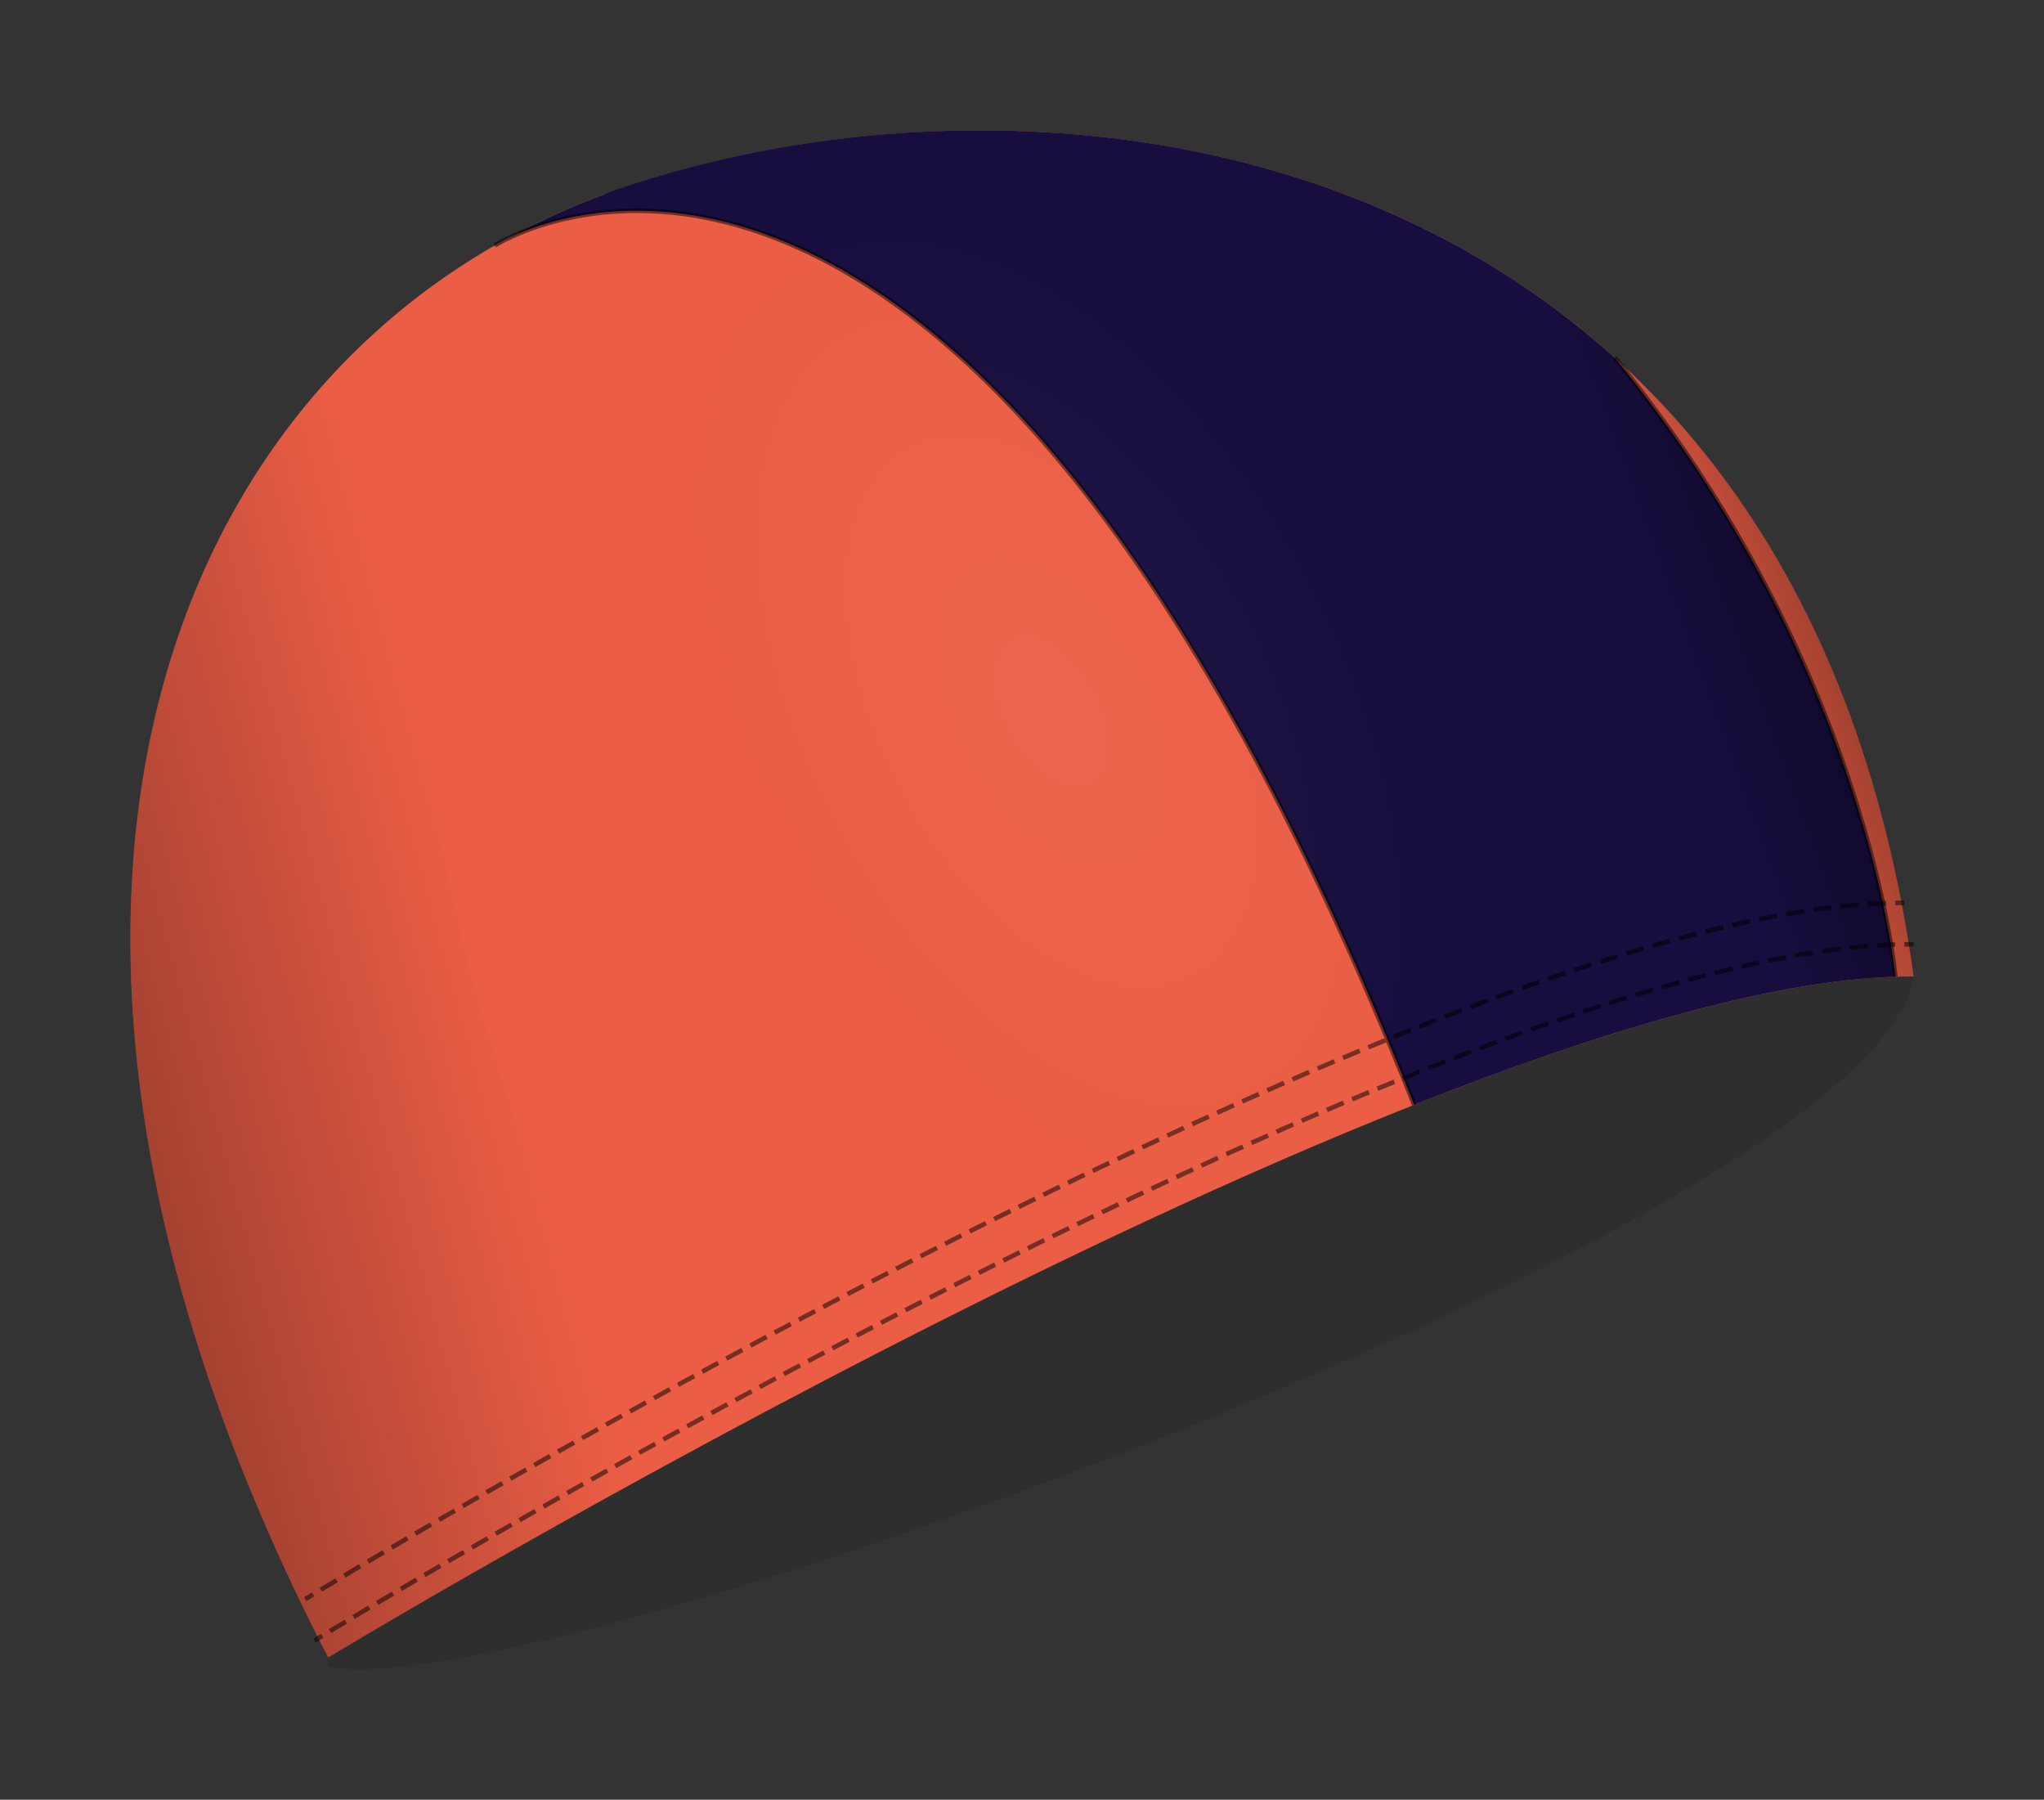 <svg xmlns="http://www.w3.org/2000/svg" width="444.359" height="391.153" viewBox="0 0 444.359 391.153"><rect x="0" y="0" width="444.359" height="391.153" fill="#333333" stroke="none"/><path d="M416.016 212.232l-18.667-24.67-86-21.334L88.68 273.56l-17.33 86.673v1.995c44 9.334 337.332-97.333 344.666-149.995z" opacity=".1"/><path fill="#EB5D45" d="M416.016 212.232c-24.666-178.667-180.43-204.16-278.884-172-99.782 32.593-150.773 155.545-65.783 320 0 0 246-148.667 344.66-148z"/><path fill="#170D3E" d="M131.532 42.188c-.894.33-1.784.664-2.67 1.008-.573.223-1.146.447-1.717.676-.77.31-1.535.628-2.3.95-.613.257-1.23.51-1.84.775-.743.322-1.476.66-2.21.993-1.257.57-2.504 1.154-3.74 1.755-.408.197-.815.393-1.22.594-.86.42-1.715.86-2.565 1.3-.335.17-.67.35-1.003.53-.904.48-1.807.96-2.7 1.45C124.25 44.69 215.84 9.3 307.434 240.12h.002c40.002-15.832 77.344-26.99 104.617-27.84 0 0-6.035-67.222-60.946-134.46-.987-.893-1.982-1.772-2.984-2.64-.686-.593-1.377-1.174-2.068-1.754-.557-.468-1.116-.93-1.677-1.39-1.046-.854-2.1-1.695-3.158-2.522-.668-.52-1.335-1.044-2.01-1.555-.728-.56-1.462-1.1-2.197-1.64-.56-.41-1.124-.82-1.688-1.22-1.175-.84-2.357-1.67-3.548-2.48-.604-.41-1.21-.83-1.817-1.23-.763-.51-1.528-1-2.296-1.49-.575-.37-1.152-.73-1.73-1.09-1.24-.78-2.49-1.54-3.745-2.28-.6-.36-1.19-.71-1.79-1.05-.79-.46-1.58-.91-2.37-1.35-.6-.33-1.2-.66-1.79-.98-1.29-.7-2.57-1.38-3.87-2.04-.61-.31-1.21-.62-1.81-.92-.81-.41-1.61-.8-2.42-1.19-.64-.31-1.27-.61-1.91-.9-1.28-.6-2.57-1.19-3.87-1.76-.63-.28-1.26-.56-1.89-.83-.81-.35-1.62-.69-2.44-1.03-.72-.3-1.44-.59-2.16-.87-1.24-.5-2.48-.98-3.73-1.45-.66-.25-1.32-.5-1.98-.74-.81-.3-1.61-.59-2.42-.87-.93-.33-1.86-.64-2.79-.95-1.057-.35-2.116-.697-3.178-1.03-.7-.22-1.4-.44-2.1-.65-.79-.24-1.58-.48-2.37-.71-1.23-.36-2.468-.71-3.7-1.04-.776-.21-1.55-.41-2.33-.617-.748-.195-1.496-.384-2.245-.57-.766-.19-1.527-.38-2.29-.56-1.27-.3-2.538-.586-3.81-.86-.75-.165-1.505-.32-2.26-.475-.81-.168-1.618-.33-2.43-.487-.72-.14-1.446-.283-2.17-.42-1.297-.236-2.596-.46-3.895-.68-.73-.12-1.45-.233-2.18-.35-.883-.135-1.77-.27-2.653-.395-.82-.12-1.64-.236-2.457-.346-1.176-.15-2.35-.3-3.53-.44-.69-.08-1.38-.16-2.07-.23-.985-.107-1.97-.21-2.96-.3-.79-.077-1.58-.15-2.366-.22-1.15-.1-2.296-.19-3.444-.27-.65-.048-1.297-.09-1.944-.13-1.127-.074-2.25-.137-3.377-.19-.69-.037-1.386-.068-2.08-.097-1.143-.045-2.285-.085-3.426-.115-.604-.018-1.21-.03-1.815-.04-1.33-.03-2.66-.047-3.99-.05h-1.525c-1.155.005-2.31.017-3.464.036l-1.66.03c-1.44.03-2.873.074-4.31.132-.414.016-.83.04-1.245.06-1.17.052-2.34.113-3.505.183l-1.485.09c-1.455.09-2.905.2-4.35.32-.4.03-.8.07-1.2.102-1.197.104-2.39.22-3.58.34-.44.043-.875.086-1.31.133-1.456.155-2.91.324-4.36.505l-1.16.15c-1.22.16-2.434.327-3.645.5-.37.054-.74.104-1.108.16-1.46.218-2.908.448-4.35.69-.38.06-.75.13-1.13.194-1.246.213-2.486.44-3.72.67l-.89.164c-1.45.275-2.888.566-4.32.87l-1.08.23c-1.28.274-2.55.56-3.82.852l-.65.15c-1.43.336-2.847.686-4.26 1.045l-1.04.266c-1.323.34-2.64.69-3.95 1.06-.12.03-.24.06-.357.095-1.4.39-2.79.8-4.175 1.214l-1 .3c-1.39.424-2.773.855-4.14 1.3-1.403.46-2.793.94-4.175 1.435-.48.17-.95.35-1.43.528z"/><path d="M107.523 53.374s99.956-65.146 199.91 186.755m104.62-27.85s-6.037-67.25-60.976-134.5" opacity=".5" fill="none" stroke="#000" stroke-miterlimit="10"/><g opacity=".5" fill="none" stroke="#000" stroke-miterlimit="10"><path d="M68.35 356.568s.583-.357 1.705-1.037"/><path stroke-dasharray="3.979,1.989" d="M71.753 354.503c29.76-17.963 246.91-147.12 341.266-149.247"/><path d="M414.02 205.24c.672-.01 1.337-.013 1.996-.008M66.35 347.567s.583-.357 1.705-1.037"/><path stroke-dasharray="3.979,1.989" d="M69.753 345.502c29.76-17.963 246.91-147.12 341.266-149.247"/><path d="M412.02 196.238c.672-.01 1.337-.012 1.996-.007"/></g><g opacity=".3"><linearGradient id="a" gradientUnits="userSpaceOnUse" x1="24.685" y1="225.453" x2="136.886" y2="195.388"><stop offset="0"/><stop offset=".7" stop-opacity="0"/></linearGradient><path fill="url(#a)" d="M100.065 57.97C26.188 106.34-2.317 217.69 71.35 360.233c0 0 31.977-19.324 77.494-44.007-35.836-47.703-77.964-169.647-48.78-258.254z"/></g><g opacity=".3"><linearGradient id="b" gradientUnits="userSpaceOnUse" x1="234.786" y1="145.984" x2="379.575" y2="93.285"><stop offset=".8" stop-opacity="0"/><stop offset="1"/></linearGradient><path fill="url(#b)" d="M390.203 214.706c9.386-1.648 18.06-2.526 25.813-2.474C395.61 64.416 285.476 21.458 192.294 29.238c54.373 1.453 158.784 10.676 197.91 185.468z"/></g><g opacity=".1"><radialGradient id="c" cx="231.776" cy="162.466" r="125.144" gradientTransform="matrix(-.5 -.9 .5 -.3 263.2 411.9)" gradientUnits="userSpaceOnUse"><stop offset="0" stop-color="#FFF" stop-opacity=".5"/><stop offset=".819" stop-color="#FFF" stop-opacity=".045"/><stop offset=".9" stop-color="#FFF" stop-opacity="0"/></radialGradient><path fill="url(#c)" d="M137.132 40.232c-8.5 2.777-16.638 6.225-24.376 10.283 7.148 47.354 30.047 172.117 79.223 242.934 50.91-26.13 109.66-53.48 158.81-68.83-21.13-61.95-75.92-184.16-177.09-193.14-12.78 2.03-25.07 4.99-36.58 8.75z"/></g></svg>